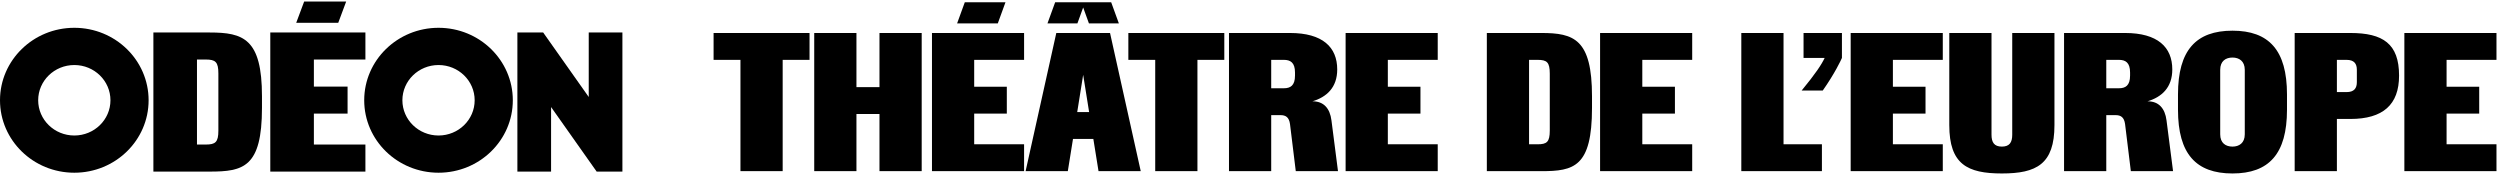 <svg width="482" height="34" viewBox="0 0 482 34" fill="none" xmlns="http://www.w3.org/2000/svg">
<path d="M156.079 6.36V11.54H150.899V33H142.759V11.54H137.579V6.36H156.079ZM165.123 33H156.983V6.36H165.123V16.794H169.563V6.36H177.703V33H169.563V21.974H165.123V33ZM179.684 33V6.36H197.444V11.54H187.824V16.72H194.114V21.9H187.824V27.82H197.444V33H179.684ZM184.531 4.51L186.011 0.44H193.855L192.375 4.51H184.531ZM219.935 33H211.795L210.796 26.784H206.874L205.875 33H197.735L203.655 6.36H214.015L219.935 33ZM201.953 4.51L203.433 0.44H214.237L215.717 4.51H209.945L208.835 1.439L207.725 4.51H201.953ZM207.688 21.604H209.982L208.835 14.426L207.688 21.604ZM236.046 6.36V11.54H230.866V33H222.726V11.54H217.546V6.36H236.046ZM245.089 33H236.949V6.36H248.715C255.005 6.36 257.817 9.098 257.817 13.39C257.817 16.905 255.745 18.718 253.044 19.532H253.081C255.153 19.532 256.411 20.827 256.707 23.232L257.965 33H249.825L248.715 23.935C248.53 22.566 247.864 22.196 246.865 22.196H245.089V33ZM245.089 17.016H247.531C248.789 17.016 249.677 16.498 249.677 14.574V13.982C249.677 12.058 248.789 11.54 247.531 11.54H245.089V17.016ZM259.434 33V6.36H277.194V11.54H267.574V16.72H273.864V21.9H267.574V27.82H277.194V33H259.434ZM297.17 33H286.662V6.36H297.17C303.46 6.36 306.938 7.544 306.938 18.57V20.79C306.938 32.186 303.46 33 297.17 33ZM294.802 27.82H296.43C298.243 27.82 298.798 27.376 298.798 25.156V14.204C298.798 11.984 298.243 11.54 296.43 11.54H294.802V27.82ZM308.496 33V6.36H326.256V11.54H316.636V16.72H322.926V21.9H316.636V27.82H326.256V33H308.496ZM335.725 33V6.36H343.865V27.82H351.265V33H335.725ZM347.354 17.46C350.092 14.13 351.202 12.428 351.794 11.17H347.724V6.36H355.124V11.17C354.976 11.54 353.718 14.204 351.424 17.46H347.354ZM356.81 33V6.36H374.57V11.54H364.95V16.72H371.24V21.9H364.95V27.82H374.57V33H356.81ZM383.963 25.97C383.963 27.45 384.481 28.264 385.961 28.264C387.441 28.264 387.959 27.45 387.959 25.97V6.36H396.099V24.12C396.099 31.668 392.621 33.444 385.961 33.444C379.301 33.444 375.823 31.668 375.823 24.12V6.36H383.963V25.97ZM406.09 33H397.95V6.36H409.716C416.006 6.36 418.818 9.098 418.818 13.39C418.818 16.905 416.746 18.718 414.045 19.532H414.082C416.154 19.532 417.412 20.827 417.708 23.232L418.966 33H410.826L409.716 23.935C409.531 22.566 408.865 22.196 407.866 22.196H406.09V33ZM406.09 17.016H408.532C409.79 17.016 410.678 16.498 410.678 14.574V13.982C410.678 12.058 409.79 11.54 408.532 11.54H406.09V17.016ZM440.932 21.16C440.932 29.67 437.454 33.444 430.424 33.444C423.394 33.444 419.916 29.67 419.916 21.16V18.2C419.916 9.69 423.394 5.916 430.424 5.916C437.454 5.916 440.932 9.69 440.932 18.2V21.16ZM428.056 25.896C428.056 27.598 429.129 28.264 430.424 28.264C431.682 28.264 432.792 27.598 432.792 25.896V13.464C432.792 11.762 431.682 11.096 430.424 11.096C429.129 11.096 428.056 11.762 428.056 13.464V25.896ZM450.553 33H442.413V6.36H453.143C459.433 6.36 462.541 8.432 462.541 14.574C462.541 20.198 459.433 22.936 453.143 22.936H450.553V33ZM450.553 17.756H452.403C453.883 17.756 454.401 17.016 454.401 15.832V13.464C454.401 12.28 453.883 11.54 452.403 11.54H450.553V17.756ZM463.561 33V6.36H481.321V11.54H471.701V16.72H477.991V21.9H471.701V27.82H481.321V33H463.561Z" fill="black"/>
<g clip-path="url(#clip0_0_1)">
<path d="M57.114 4.396H65.214L66.74 0.3H58.641L57.111 4.396H57.114ZM52.112 33.083H70.451V27.868H60.516V21.907H67.012V16.691H60.516V11.476H70.451V6.261H52.112V33.083ZM37.977 27.868V11.476H39.66C41.531 11.476 42.103 11.925 42.103 14.16V25.188C42.103 27.422 41.531 27.868 39.66 27.868H37.977ZM40.421 33.083C46.916 33.083 50.508 32.264 50.508 20.791V18.556C50.508 7.456 46.916 6.265 40.421 6.265H29.573V33.086H40.421V33.083Z" fill="black"/>
<path d="M21.295 19.331C21.295 23.084 18.175 26.126 14.328 26.126C10.48 26.126 7.361 23.084 7.361 19.331C7.361 15.579 10.48 12.537 14.328 12.537C18.175 12.537 21.295 15.579 21.295 19.331ZM28.652 19.331C28.652 11.617 22.238 5.359 14.328 5.359C6.417 5.359 0 11.617 0 19.331C0 27.046 6.414 33.3 14.328 33.3C22.242 33.3 28.652 27.046 28.652 19.331Z" fill="black"/>
<path d="M91.515 19.331C91.515 23.084 88.396 26.126 84.548 26.126C80.701 26.126 77.581 23.084 77.581 19.331C77.581 15.579 80.701 12.537 84.548 12.537C88.396 12.537 91.515 15.579 91.515 19.331ZM98.872 19.331C98.872 11.617 92.459 5.359 84.548 5.359C76.638 5.359 70.22 11.614 70.22 19.331C70.22 27.049 76.634 33.3 84.548 33.3C92.462 33.3 98.872 27.046 98.872 19.331Z" fill="black"/>
<path d="M106.248 33.083V20.639L115.035 33.083H120V6.261H113.508V18.701L104.721 6.261H99.752V33.083H106.248Z" fill="black"/>
</g>
<defs>
<clipPath id="clip0_0_1">
<rect width="120" height="33" fill="white" transform="translate(0 0.3)"/>
</clipPath>
</defs>
</svg>
